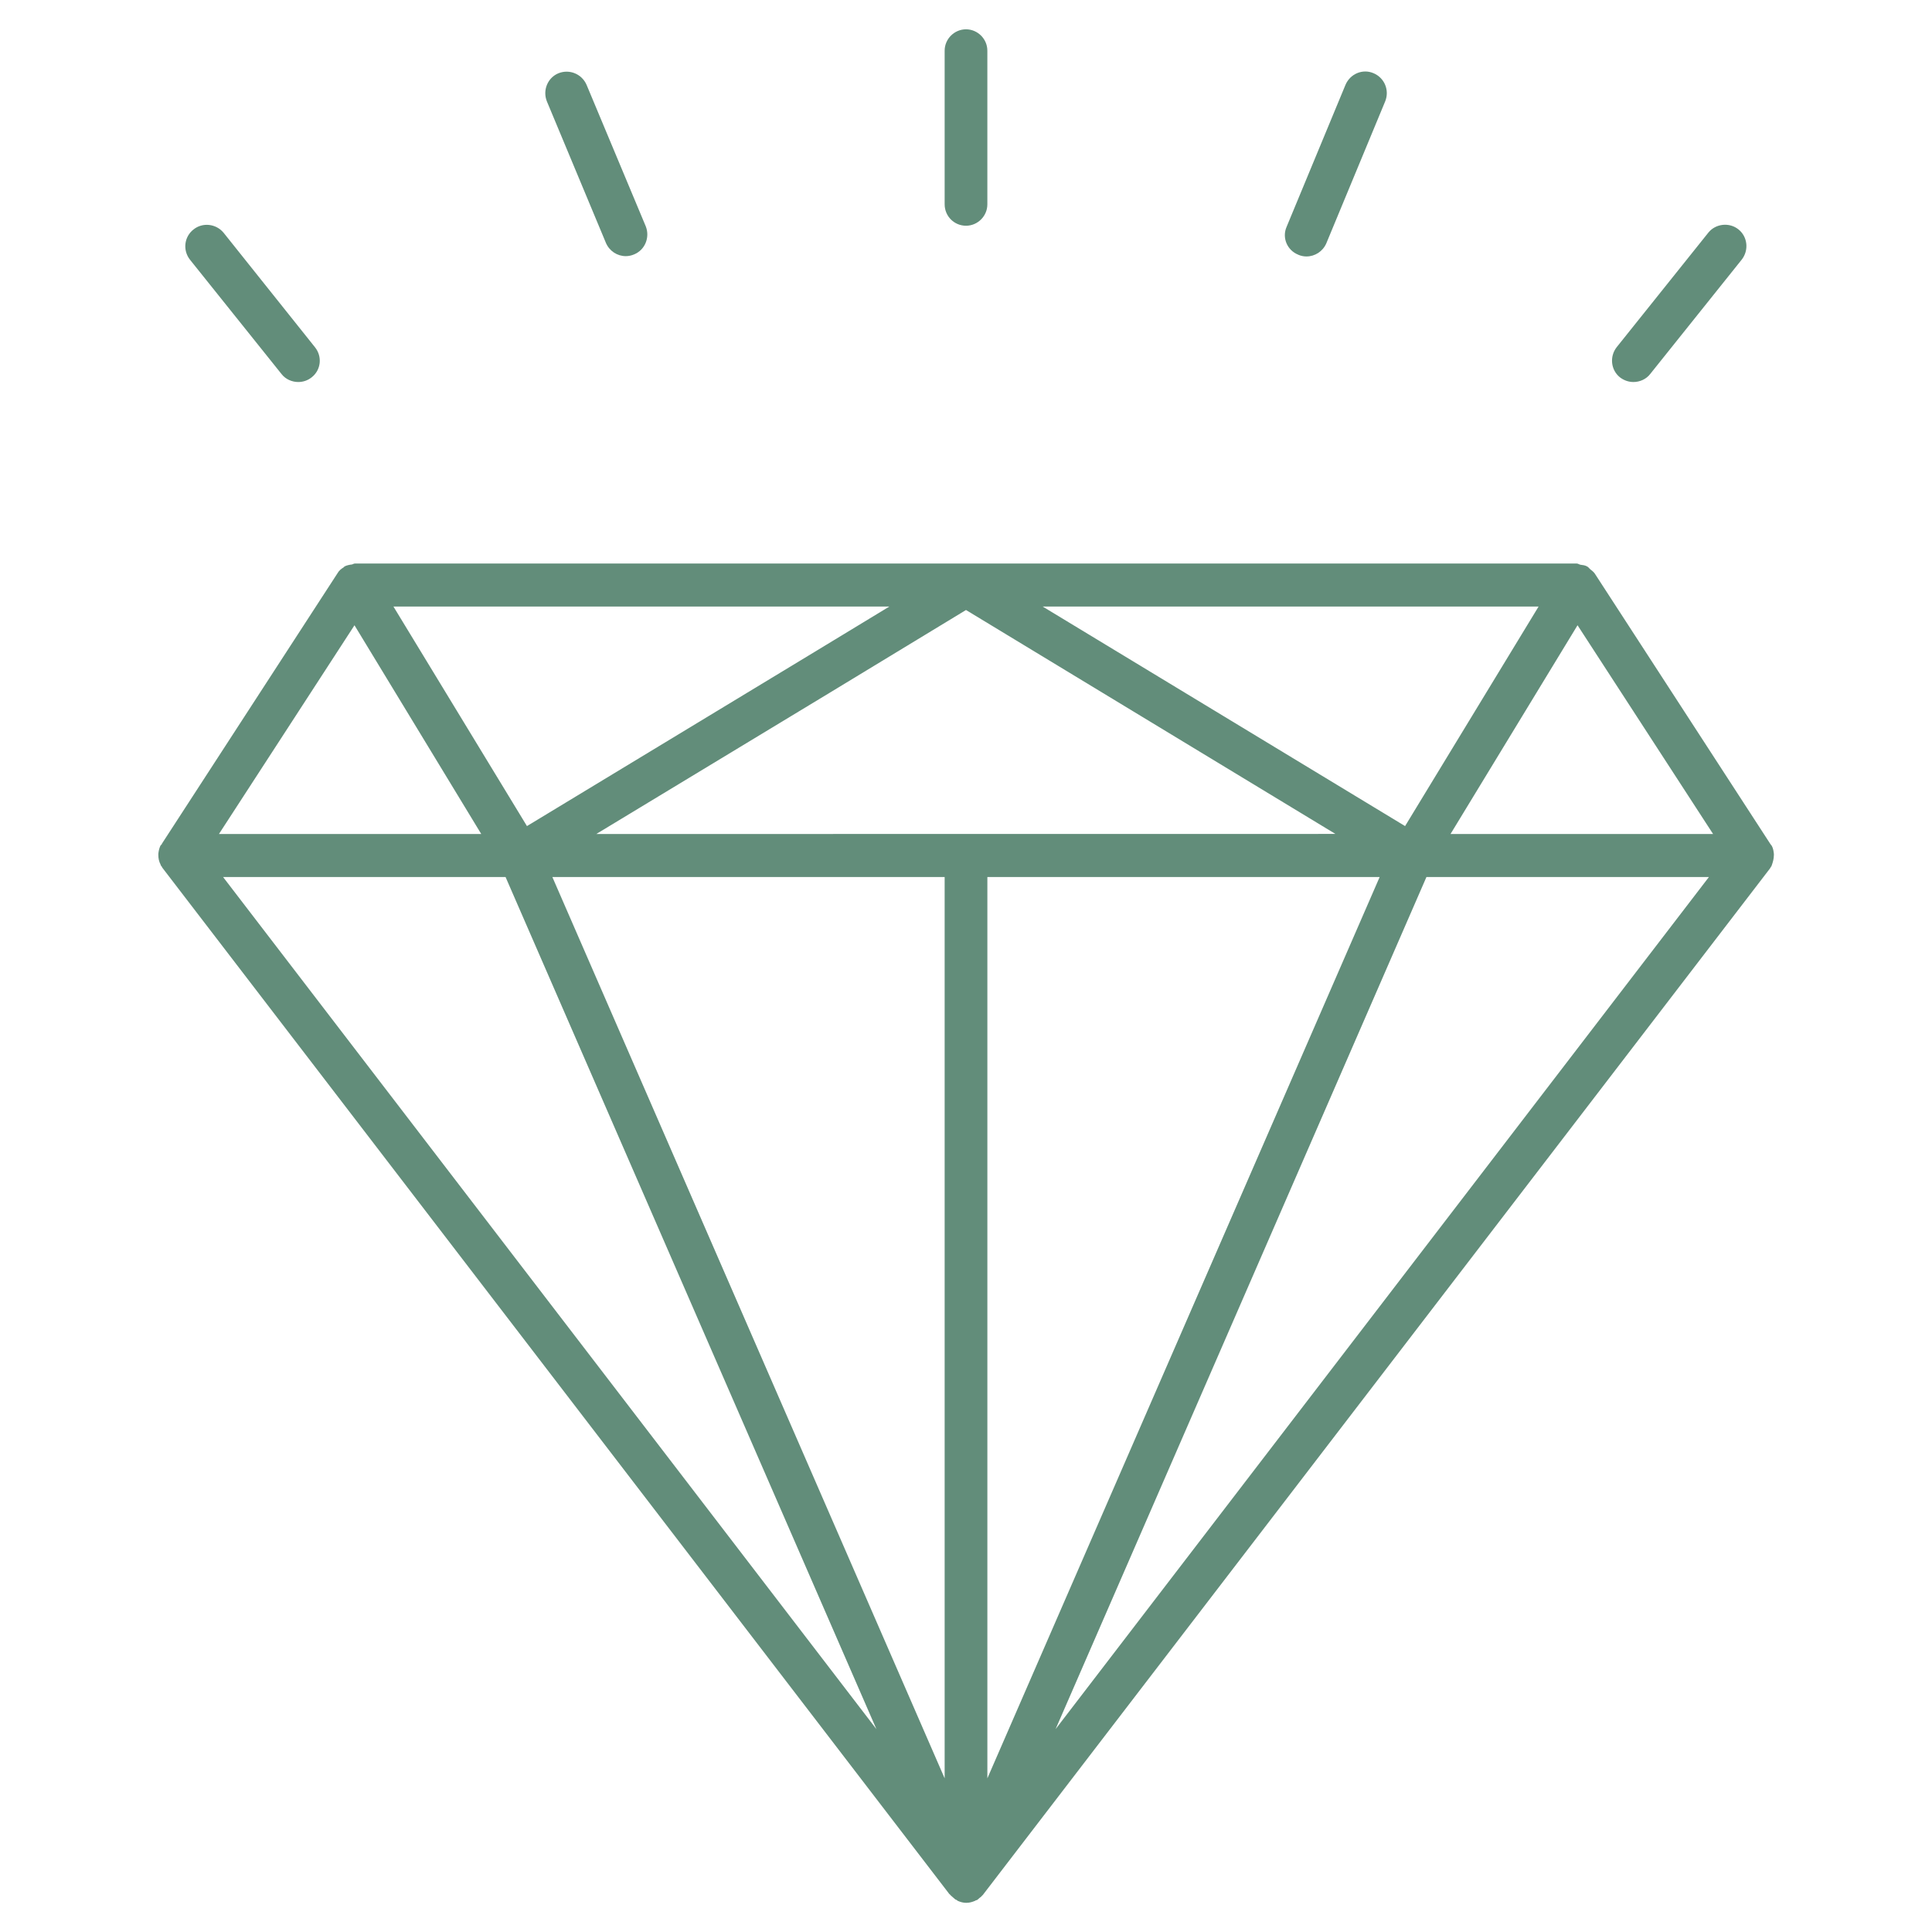 <?xml version="1.0" encoding="UTF-8"?> <svg xmlns="http://www.w3.org/2000/svg" width="100pt" height="100pt" version="1.1" viewBox="0 0 100 100"><g fill="#628d7a"><path d="m91.816 44.273v-0.074c-0.016-0.137-0.031-0.273-0.105-0.41-0.016-0.031-0.031-0.047-0.062-0.074 0-0.016 0-0.031-0.016-0.031l-9.09-14c-0.062-0.09-0.152-0.152-0.242-0.227-0.047-0.047-0.09-0.105-0.152-0.137-0.105-0.062-0.227-0.074-0.348-0.09-0.074-0.016-0.121-0.062-0.195-0.062h-63.227c-0.062 0-0.105 0.031-0.152 0.047-0.137 0.016-0.289 0.047-0.395 0.105-0.016 0.016-0.031 0.031-0.047 0.047-0.121 0.074-0.242 0.168-0.316 0.305l-9.09 14c0 0.016 0 0.031-0.016 0.031-0.016 0.031-0.047 0.047-0.062 0.074-0.062 0.137-0.09 0.273-0.105 0.41v0.074c0 0.168 0.031 0.332 0.121 0.5 0 0.016 0 0.031 0.016 0.047 0 0.016 0.031 0.016 0.031 0.031 0.016 0.031 0.031 0.074 0.062 0.105l40.711 53.09c0.016 0.016 0.047 0.031 0.062 0.062 0.047 0.047 0.09 0.074 0.137 0.121 0.047 0.031 0.074 0.074 0.121 0.105 0.016 0 0.031 0 0.047 0.016 0.031 0.016 0.047 0.031 0.062 0.047 0.137 0.062 0.289 0.105 0.438 0.105h0.016c0.168 0 0.316-0.047 0.453-0.105 0.016-0.016 0.047-0.031 0.062-0.031s0.031 0 0.047-0.016c0.047-0.031 0.074-0.062 0.105-0.09 0.062-0.047 0.105-0.074 0.152-0.137 0.016-0.016 0.047-0.031 0.047-0.047l40.711-53.09c0.031-0.031 0.047-0.074 0.062-0.105 0.016-0.016 0.031-0.016 0.031-0.031s0-0.031 0.016-0.047c0.066-0.188 0.109-0.355 0.109-0.52zm-41.816-12.699 19.121 11.59-38.258 0.004 12.09-7.316zm-1.105 13.82v46.652l-20.305-46.652zm2.211 0h20.305l-20.305 46.652zm30.547-13.031 7.016 10.805h-13.59zm-8.926 10.395-18.758-11.363h25.668zm-26.695-11.363-3.894 2.363-14.863 9-6.91-11.363zm-27.684 0.969 6.562 10.805h-13.578zm-6.801 13.031h14.621l19.195 44.105zm43.09 44.105 19.195-44.105h14.621z"></path><path d="m50 11.684c0.605 0 1.105-0.5 1.105-1.105v-7.957c0-0.605-0.5-1.105-1.105-1.105s-1.105 0.5-1.105 1.105v7.953c0 0.621 0.5 1.109 1.105 1.109z"></path><path d="m31.363 12.574c0.184 0.426 0.59 0.684 1.031 0.684 0.137 0 0.289-0.031 0.426-0.09 0.562-0.227 0.832-0.879 0.605-1.453l-3.062-7.32c-0.242-0.562-0.879-0.832-1.453-0.605-0.562 0.227-0.832 0.879-0.605 1.453z"></path><path d="m67.195 13.184c0.137 0.062 0.289 0.09 0.426 0.09 0.438 0 0.848-0.258 1.031-0.684l3.047-7.348c0.227-0.562-0.031-1.211-0.605-1.453-0.562-0.242-1.211 0.031-1.453 0.605l-3.047 7.348c-0.246 0.562 0.027 1.211 0.602 1.441z"></path><path d="m84.547 19.773c0.316 0 0.652-0.137 0.863-0.41l4.742-5.926c0.379-0.484 0.305-1.184-0.168-1.562-0.469-0.379-1.184-0.305-1.562 0.168l-4.742 5.926c-0.379 0.484-0.305 1.184 0.168 1.562 0.215 0.164 0.457 0.242 0.699 0.242z"></path><path d="m14.574 19.363c0.211 0.273 0.547 0.41 0.863 0.41 0.242 0 0.484-0.074 0.695-0.242 0.484-0.379 0.562-1.074 0.168-1.562l-4.727-5.922c-0.391-0.473-1.09-0.547-1.559-0.168-0.484 0.379-0.562 1.074-0.184 1.559z"></path></g></svg> 